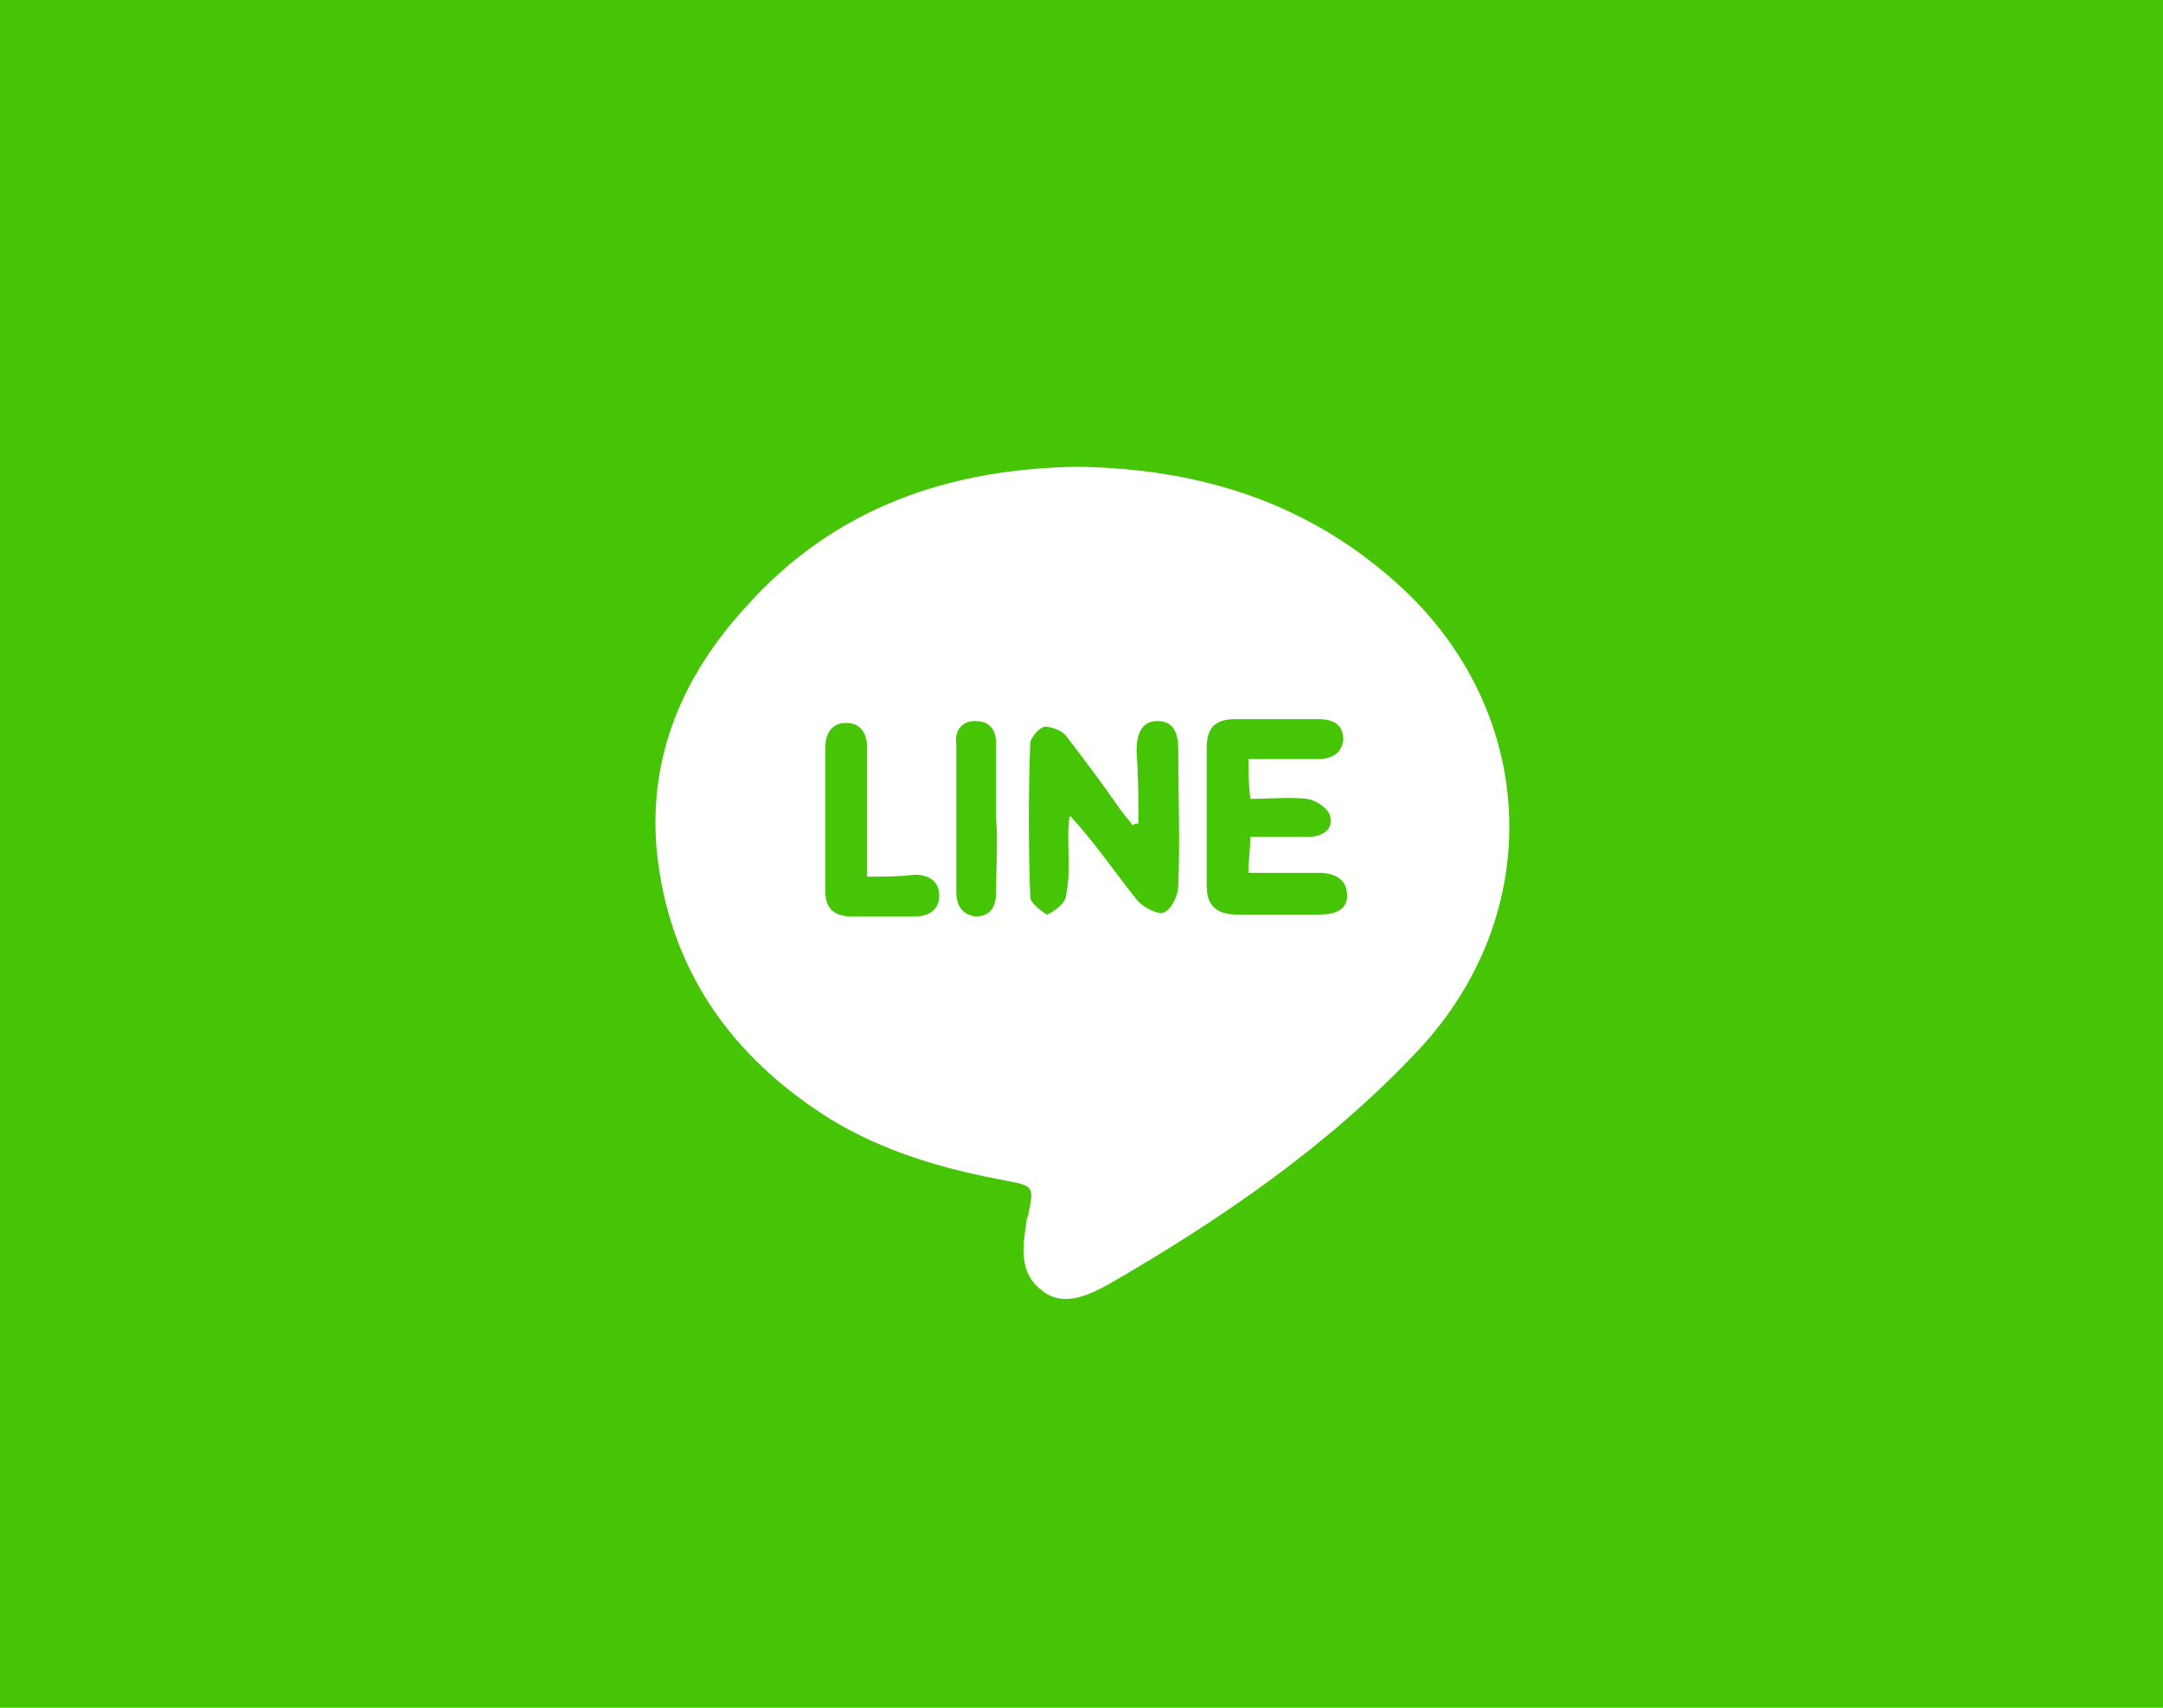 <?xml version="1.0" encoding="utf-8"?>
<!-- Generator: Adobe Illustrator 18.1.1, SVG Export Plug-In . SVG Version: 6.00 Build 0)  -->
<svg version="1.1" id="圖層_1" xmlns="http://www.w3.org/2000/svg" xmlns:xlink="http://www.w3.org/1999/xlink" x="0px" y="0px"
	 viewBox="46 -34 114 90" enable-background="new 46 -34 114 90" xml:space="preserve">
<rect x="46" y="-34" fill="#45C505" width="114" height="90"/>
<g>
	<path fill="#FFFFFF" d="M102.8-9.4c6.5,0.1,12.2,1.9,17,6.3c7.3,6.7,7.7,17.3,0.9,24.5c-4.7,5-10.4,8.9-16.3,12.3
		c-1.1,0.6-2.4,1.2-3.5,0.3c-1.2-0.9-1-2.3-0.8-3.6c0-0.2,0.1-0.3,0.1-0.4c0.3-1.5,0.3-1.5-1.3-1.8c-3.2-0.6-6.3-1.5-9.1-3.2
		c-5.3-3.3-8.6-8-9.2-14.3c-0.4-4.9,1.4-9.1,4.7-12.7C90-7.3,96.1-9.3,102.8-9.4z M106,9.4c-0.1,0-0.2,0-0.3,0.1
		c-0.2-0.3-0.5-0.6-0.7-0.9c-0.9-1.3-1.8-2.5-2.8-3.8c-0.2-0.3-0.8-0.5-1.1-0.5c-0.3,0-0.7,0.5-0.8,0.8c-0.1,2.7-0.1,5.5,0,8.2
		c0,0.3,0.8,0.9,0.9,0.9c0.4-0.2,1-0.6,1-1.1c0.2-1,0.1-2,0.1-3c0-0.4,0-0.8,0.1-1.1c1.3,1.4,2.3,2.9,3.5,4.4
		c0.3,0.4,1.1,0.8,1.4,0.7c0.4-0.1,0.8-0.9,0.8-1.4c0.1-2.4,0-4.8,0-7.2c0-0.8-0.2-1.5-1.1-1.5c-0.9,0-1.1,0.8-1.1,1.6
		C106,6.9,106,8.2,106,9.4z M111.8,6c1.3,0,2.5,0,3.7,0c0.7,0,1.2-0.3,1.3-1c0-0.8-0.5-1.1-1.3-1.1c-1.5,0-3,0-4.4,0
		c-1.1,0-1.5,0.5-1.5,1.5c0,2.4,0,4.9,0,7.3c0,1,0.5,1.5,1.6,1.5c1.4,0,2.9,0,4.3,0c0.8,0,1.5-0.2,1.5-1c0-0.9-0.7-1.2-1.5-1.2
		c-1.2,0-2.4,0-3.7,0c0-0.7,0.1-1.3,0.1-1.9c1.1,0,2.1,0,3.1,0c0.7,0,1.3-0.4,1.1-1.1c-0.1-0.4-0.7-0.8-1.2-0.9c-1-0.1-2,0-3,0
		C111.8,7.3,111.8,6.7,111.8,6z M91.7,12.2c0-2.4,0-4.6,0-6.8c0-0.7-0.3-1.3-1.1-1.3c-0.8,0-1.1,0.6-1.1,1.3c0,2.5,0,5.1,0,7.6
		c0,0.9,0.5,1.3,1.4,1.3c1.1,0,2.2,0,3.3,0c0.7,0,1.3-0.3,1.3-1.1c0-0.8-0.6-1.1-1.3-1.1C93.4,12.2,92.7,12.2,91.7,12.2z M98.5,9.1
		c0-1.3,0-2.6,0-3.9c0-0.7-0.3-1.2-1.1-1.2c-0.7,0-1.1,0.5-1,1.2c0,2.6,0,5.2,0,7.8c0,0.7,0.3,1.2,1,1.3c0.8,0,1.1-0.5,1.1-1.3
		C98.5,11.7,98.6,10.4,98.5,9.1z"/>
</g>
</svg>
